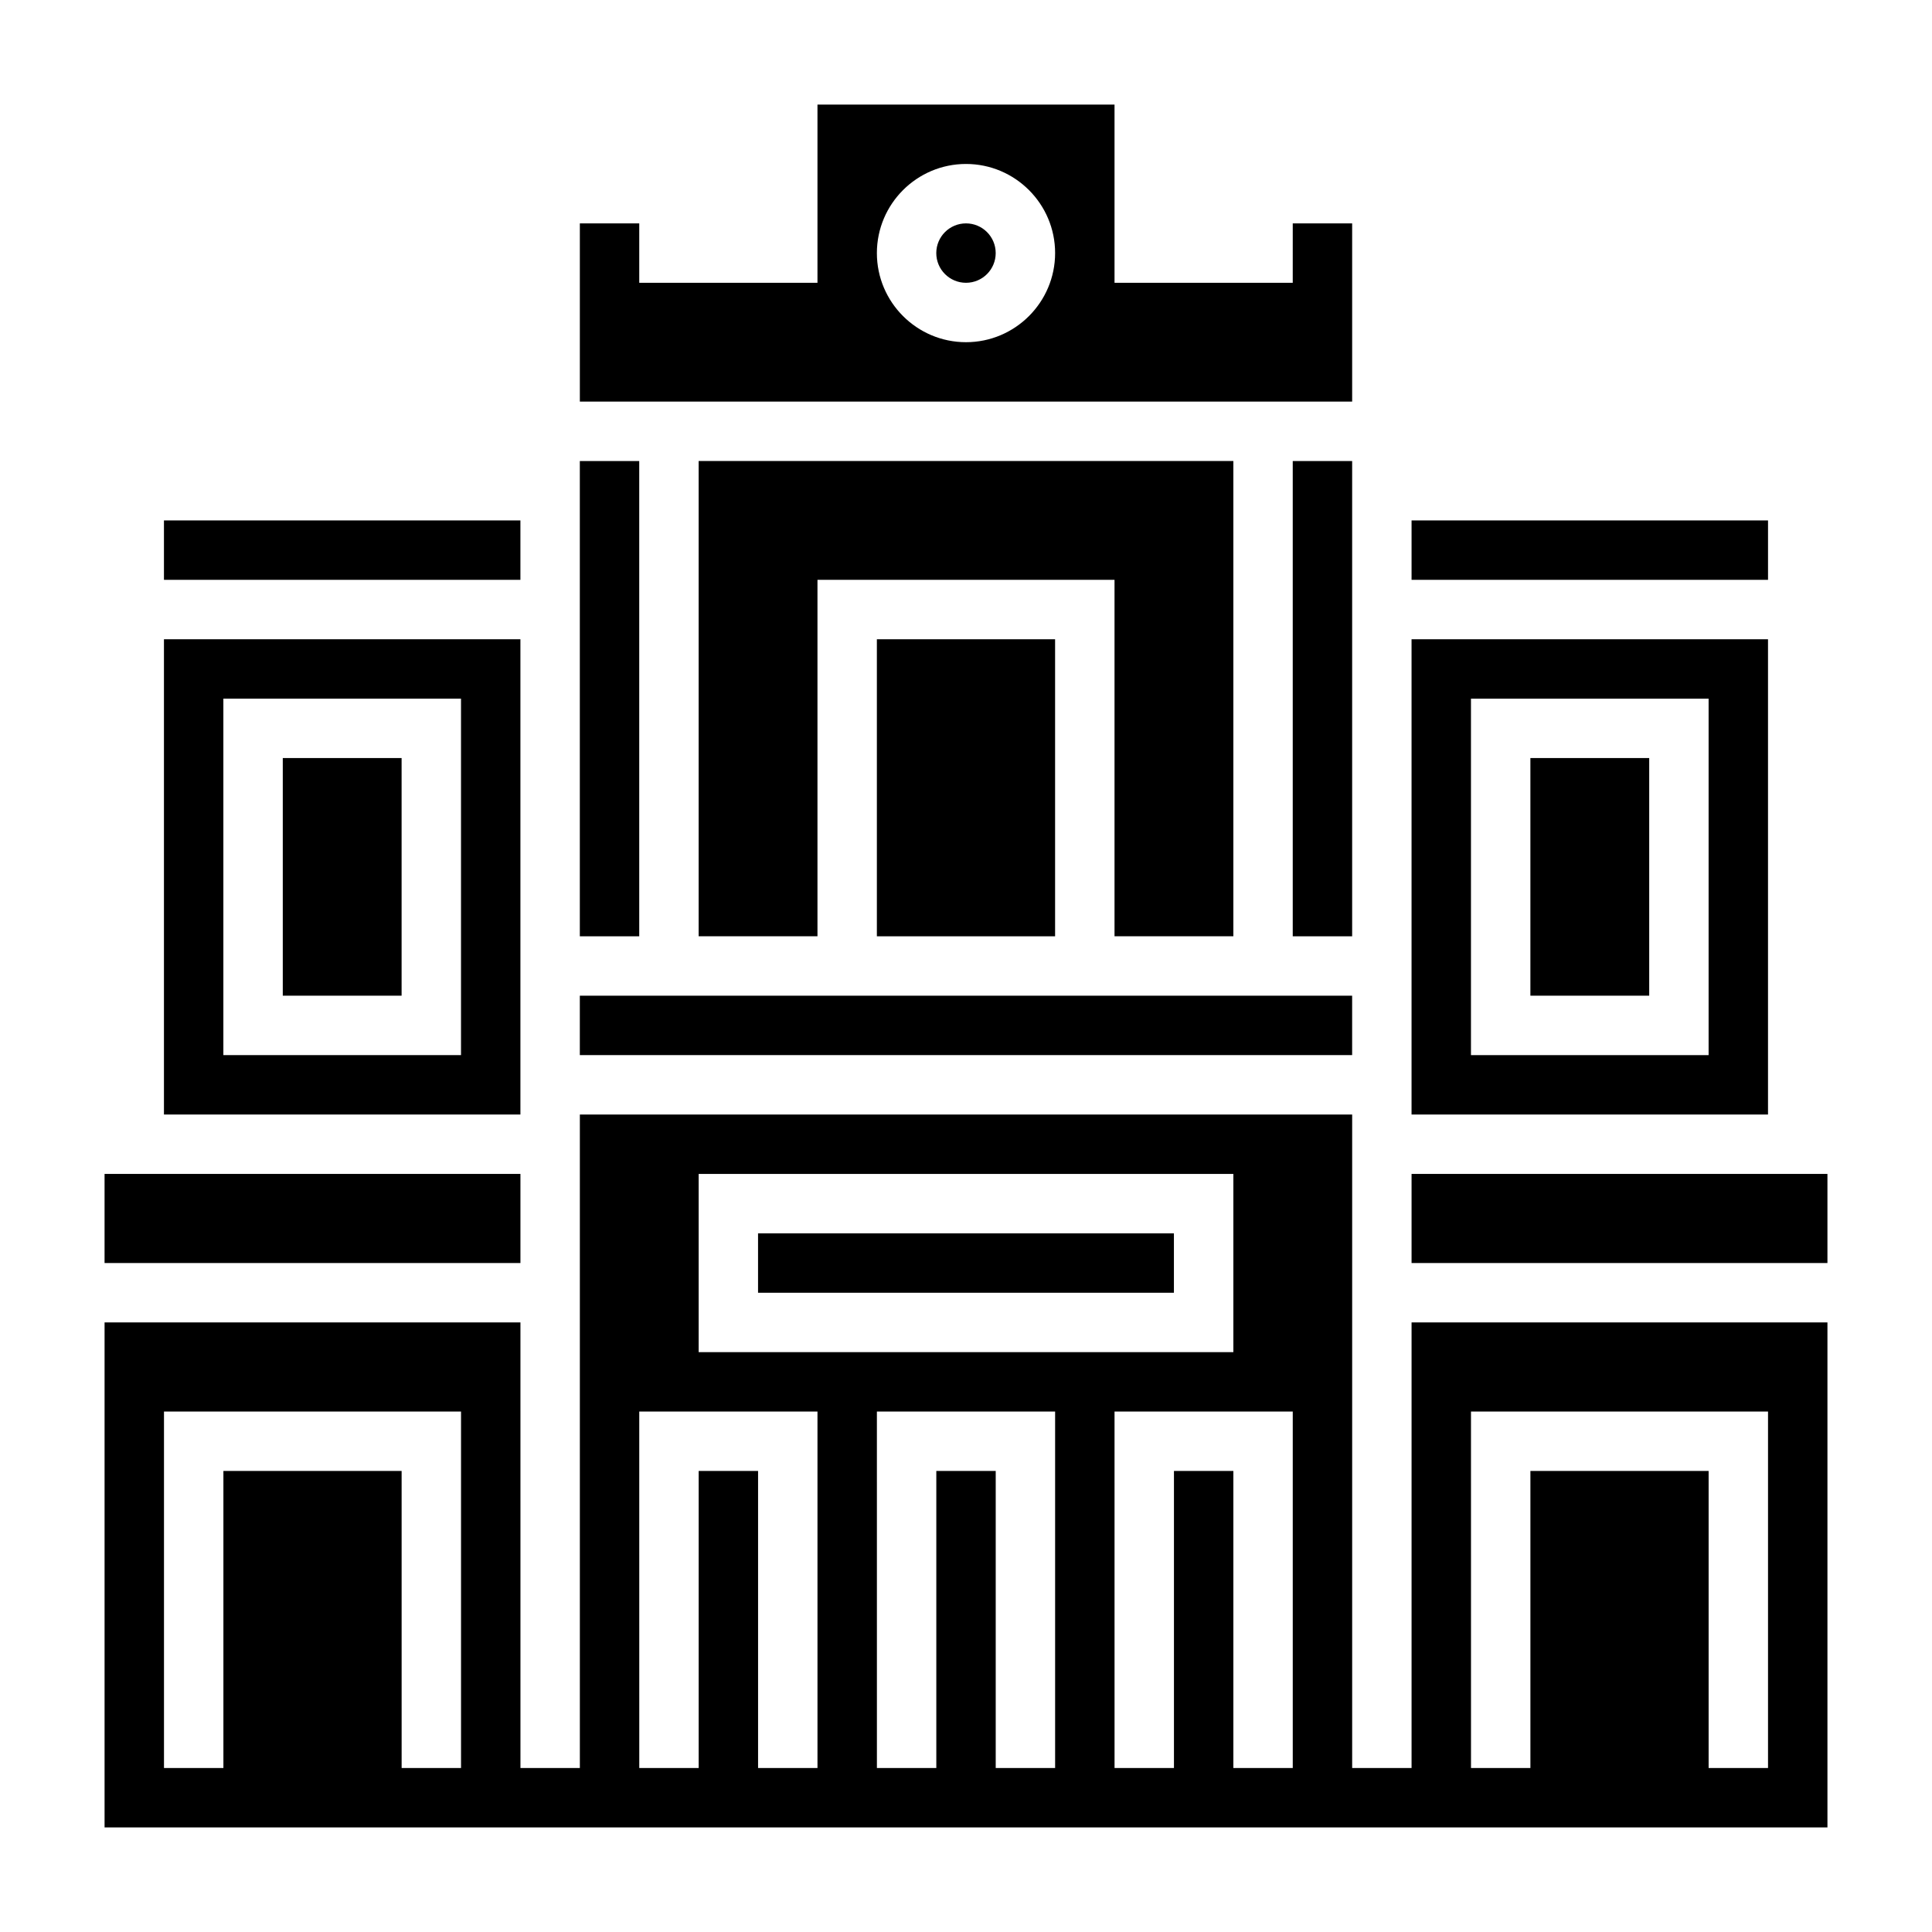 <?xml version="1.0" encoding="UTF-8"?>
<!-- Uploaded to: ICON Repo, www.iconrepo.com, Generator: ICON Repo Mixer Tools -->
<svg fill="#000000" width="800px" height="800px" version="1.1" viewBox="144 144 512 512" xmlns="http://www.w3.org/2000/svg">
 <g>
  <path d="m187.45 439.36h94.465v-125.95h-94.465zm15.746-110.21h62.977v94.465h-62.977z"/>
  <path d="m218.94 344.89h31.488v62.977h-31.488z"/>
  <path d="m171.71 455.1h110.21v23.617h-110.21z"/>
  <path d="m187.45 281.92h94.465v15.742h-94.465z"/>
  <path d="m549.57 344.89h31.488v62.977h-31.488z"/>
  <path d="m518.08 281.92h94.465v15.742h-94.465z"/>
  <path d="m612.54 313.41h-94.465v125.95h94.465zm-15.742 110.21h-62.977v-94.465h62.977z"/>
  <path d="m297.66 266.18h15.742v125.95h-15.742z"/>
  <path d="m486.59 218.94h-47.23v-47.23h-78.723v47.23h-47.23v-15.742h-15.742v47.23h204.67v-47.23h-15.742zm-86.59 15.746c-13.02 0-23.617-10.598-23.617-23.617 0-13.02 10.598-23.617 23.617-23.617s23.617 10.598 23.617 23.617c-0.004 13.02-10.598 23.617-23.617 23.617z"/>
  <path d="m407.87 211.07c0 4.348-3.523 7.871-7.871 7.871s-7.875-3.523-7.875-7.871c0-4.348 3.527-7.871 7.875-7.871s7.871 3.523 7.871 7.871"/>
  <path d="m486.59 266.18h15.742v125.95h-15.742z"/>
  <path d="m376.38 313.41h47.23v78.719h-47.23z"/>
  <path d="m518.08 455.1h110.21v23.617h-110.21z"/>
  <path d="m297.66 407.87h204.67v15.742h-204.67z"/>
  <path d="m470.85 392.12v-125.95h-141.7v125.95h31.488v-94.461h78.723v94.461z"/>
  <path d="m518.08 494.46v118.08h-15.742v-173.18h-204.67v173.18h-15.742l-0.004-118.08h-110.21v133.82h456.58v-133.82zm-251.9 118.08h-15.742l-0.004-78.719h-47.23v78.719h-15.746v-94.465h78.719zm62.973-157.44h141.7v47.23l-141.7 0.004zm31.488 157.44h-15.742v-78.719h-15.742v78.719h-15.742l-0.004-94.465h47.23zm62.977 0h-15.742v-78.719h-15.742v78.719h-15.742l-0.004-94.465h47.23zm62.977 0h-15.742v-78.719h-15.742v78.719h-15.742l-0.004-94.465h47.23zm125.95 0h-15.742v-78.719h-47.23v78.719h-15.742l-0.004-94.465h78.719z"/>
  <path d="m344.89 470.85h110.21v15.742h-110.21z"/>
 </g>
</svg>